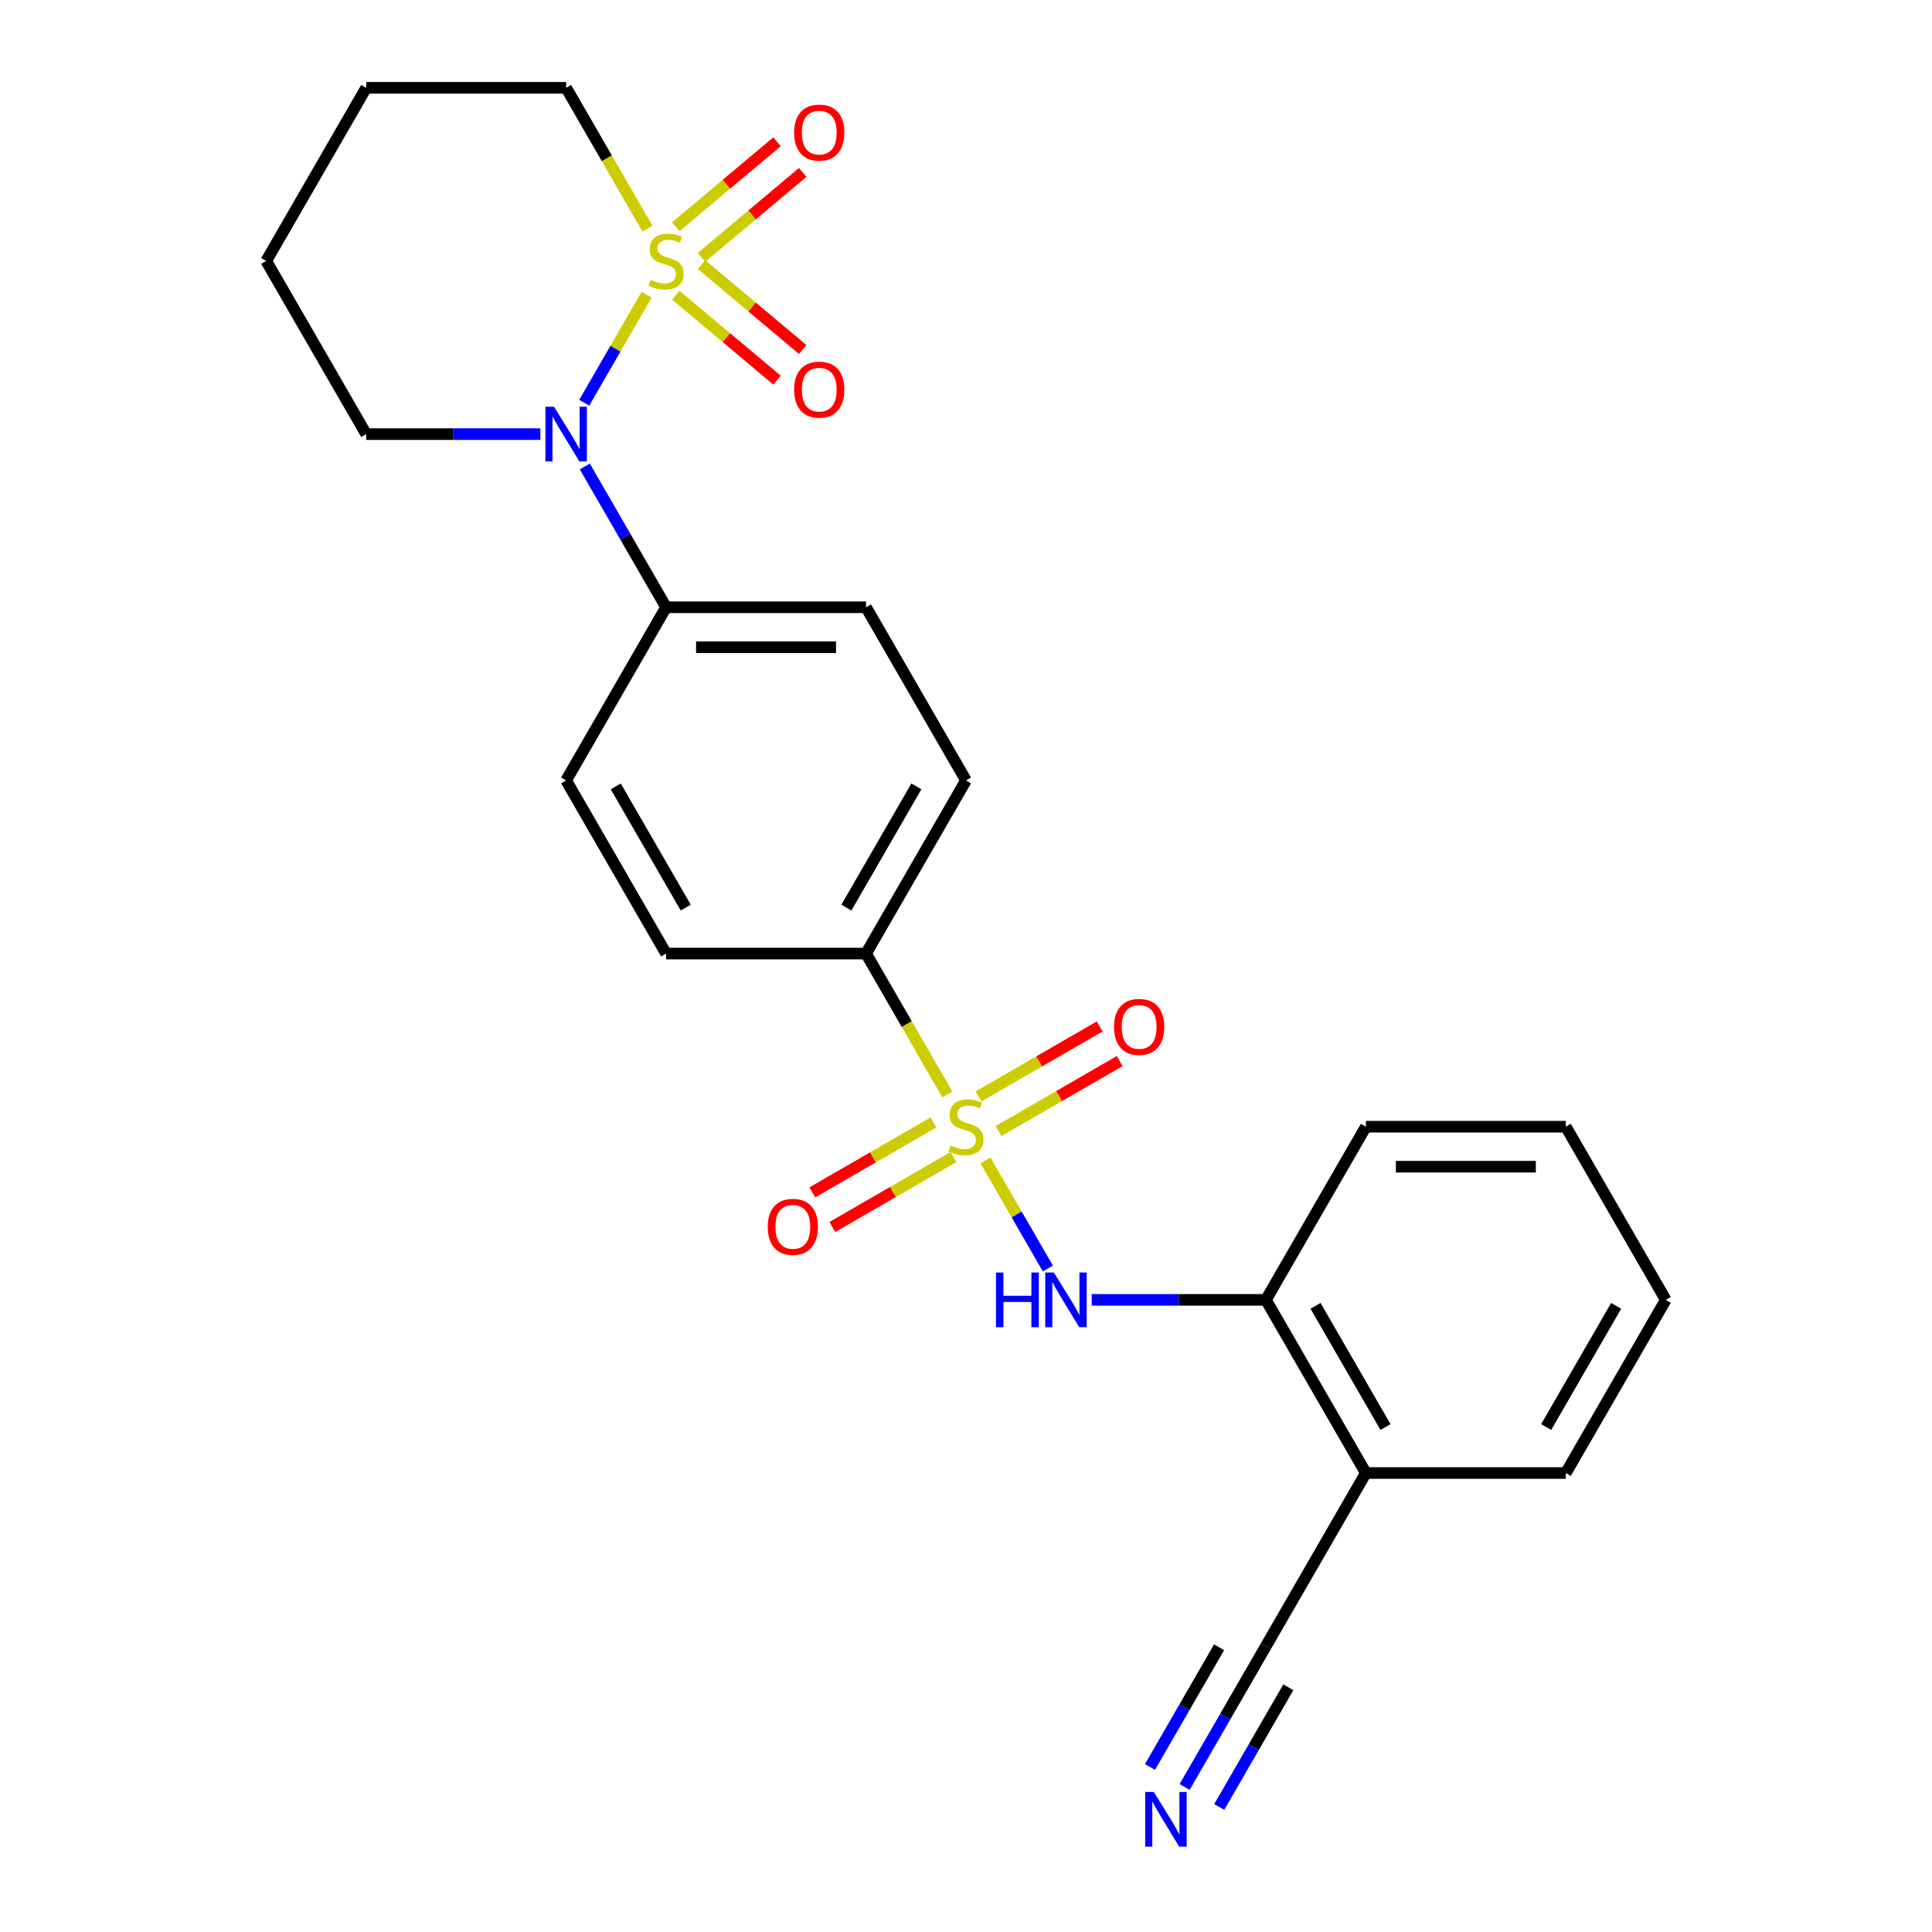 <?xml version='1.0' encoding='iso-8859-1'?>
<svg version='1.1' baseProfile='full'
              xmlns='http://www.w3.org/2000/svg'
                      xmlns:rdkit='http://www.rdkit.org/xml'
                      xmlns:xlink='http://www.w3.org/1999/xlink'
                  xml:space='preserve'
width='1000px' height='1000px' viewBox='0 0 1000 1000'>
<!-- END OF HEADER -->
<rect style='opacity:1.0;fill:#FFFFFF;stroke:none' width='1000' height='1000' x='0' y='0'> </rect>
<path class='bond-1' d='M 334.685,152.544 L 318.545,180.5' style='fill:none;fill-rule:evenodd;stroke:#CCCC00;stroke-width:6px;stroke-linecap:butt;stroke-linejoin:miter;stroke-opacity:1' />
<path class='bond-1' d='M 318.545,180.5 L 302.405,208.456' style='fill:none;fill-rule:evenodd;stroke:#0000FF;stroke-width:6px;stroke-linecap:butt;stroke-linejoin:miter;stroke-opacity:1' />
<path class='bond-5' d='M 363.089,133.214 L 389.29,111.229' style='fill:none;fill-rule:evenodd;stroke:#CCCC00;stroke-width:6px;stroke-linecap:butt;stroke-linejoin:miter;stroke-opacity:1' />
<path class='bond-5' d='M 389.29,111.229 L 415.491,89.244' style='fill:none;fill-rule:evenodd;stroke:#FF0000;stroke-width:6px;stroke-linecap:butt;stroke-linejoin:miter;stroke-opacity:1' />
<path class='bond-5' d='M 349.785,117.359 L 375.986,95.374' style='fill:none;fill-rule:evenodd;stroke:#CCCC00;stroke-width:6px;stroke-linecap:butt;stroke-linejoin:miter;stroke-opacity:1' />
<path class='bond-5' d='M 375.986,95.374 L 402.187,73.389' style='fill:none;fill-rule:evenodd;stroke:#FF0000;stroke-width:6px;stroke-linecap:butt;stroke-linejoin:miter;stroke-opacity:1' />
<path class='bond-6' d='M 349.785,152.794 L 375.986,174.779' style='fill:none;fill-rule:evenodd;stroke:#CCCC00;stroke-width:6px;stroke-linecap:butt;stroke-linejoin:miter;stroke-opacity:1' />
<path class='bond-6' d='M 375.986,174.779 L 402.187,196.764' style='fill:none;fill-rule:evenodd;stroke:#FF0000;stroke-width:6px;stroke-linecap:butt;stroke-linejoin:miter;stroke-opacity:1' />
<path class='bond-6' d='M 363.089,136.939 L 389.29,158.924' style='fill:none;fill-rule:evenodd;stroke:#CCCC00;stroke-width:6px;stroke-linecap:butt;stroke-linejoin:miter;stroke-opacity:1' />
<path class='bond-6' d='M 389.29,158.924 L 415.491,180.909' style='fill:none;fill-rule:evenodd;stroke:#FF0000;stroke-width:6px;stroke-linecap:butt;stroke-linejoin:miter;stroke-opacity:1' />
<path class='bond-13' d='M 335.124,118.369 L 314.075,81.912' style='fill:none;fill-rule:evenodd;stroke:#CCCC00;stroke-width:6px;stroke-linecap:butt;stroke-linejoin:miter;stroke-opacity:1' />
<path class='bond-13' d='M 314.075,81.912 L 293.027,45.455' style='fill:none;fill-rule:evenodd;stroke:#000000;stroke-width:6px;stroke-linecap:butt;stroke-linejoin:miter;stroke-opacity:1' />
<path class='bond-0' d='M 490.354,566.48 L 469.305,530.022' style='fill:none;fill-rule:evenodd;stroke:#CCCC00;stroke-width:6px;stroke-linecap:butt;stroke-linejoin:miter;stroke-opacity:1' />
<path class='bond-0' d='M 469.305,530.022 L 448.257,493.565' style='fill:none;fill-rule:evenodd;stroke:#000000;stroke-width:6px;stroke-linecap:butt;stroke-linejoin:miter;stroke-opacity:1' />
<path class='bond-2' d='M 510.085,600.654 L 526.225,628.61' style='fill:none;fill-rule:evenodd;stroke:#CCCC00;stroke-width:6px;stroke-linecap:butt;stroke-linejoin:miter;stroke-opacity:1' />
<path class='bond-2' d='M 526.225,628.61 L 542.365,656.566' style='fill:none;fill-rule:evenodd;stroke:#0000FF;stroke-width:6px;stroke-linecap:butt;stroke-linejoin:miter;stroke-opacity:1' />
<path class='bond-9' d='M 483.159,580.961 L 451.806,599.062' style='fill:none;fill-rule:evenodd;stroke:#CCCC00;stroke-width:6px;stroke-linecap:butt;stroke-linejoin:miter;stroke-opacity:1' />
<path class='bond-9' d='M 451.806,599.062 L 420.454,617.163' style='fill:none;fill-rule:evenodd;stroke:#FF0000;stroke-width:6px;stroke-linecap:butt;stroke-linejoin:miter;stroke-opacity:1' />
<path class='bond-9' d='M 493.507,598.885 L 462.155,616.986' style='fill:none;fill-rule:evenodd;stroke:#CCCC00;stroke-width:6px;stroke-linecap:butt;stroke-linejoin:miter;stroke-opacity:1' />
<path class='bond-9' d='M 462.155,616.986 L 430.803,635.088' style='fill:none;fill-rule:evenodd;stroke:#FF0000;stroke-width:6px;stroke-linecap:butt;stroke-linejoin:miter;stroke-opacity:1' />
<path class='bond-10' d='M 516.841,585.413 L 548.194,567.312' style='fill:none;fill-rule:evenodd;stroke:#CCCC00;stroke-width:6px;stroke-linecap:butt;stroke-linejoin:miter;stroke-opacity:1' />
<path class='bond-10' d='M 548.194,567.312 L 579.546,549.211' style='fill:none;fill-rule:evenodd;stroke:#FF0000;stroke-width:6px;stroke-linecap:butt;stroke-linejoin:miter;stroke-opacity:1' />
<path class='bond-10' d='M 506.493,567.489 L 537.845,549.387' style='fill:none;fill-rule:evenodd;stroke:#CCCC00;stroke-width:6px;stroke-linecap:butt;stroke-linejoin:miter;stroke-opacity:1' />
<path class='bond-10' d='M 537.845,549.387 L 569.197,531.286' style='fill:none;fill-rule:evenodd;stroke:#FF0000;stroke-width:6px;stroke-linecap:butt;stroke-linejoin:miter;stroke-opacity:1' />
<path class='bond-12' d='M 302.696,241.446 L 323.733,277.883' style='fill:none;fill-rule:evenodd;stroke:#0000FF;stroke-width:6px;stroke-linecap:butt;stroke-linejoin:miter;stroke-opacity:1' />
<path class='bond-12' d='M 323.733,277.883 L 344.77,314.321' style='fill:none;fill-rule:evenodd;stroke:#000000;stroke-width:6px;stroke-linecap:butt;stroke-linejoin:miter;stroke-opacity:1' />
<path class='bond-18' d='M 279.7,224.699 L 234.62,224.699' style='fill:none;fill-rule:evenodd;stroke:#0000FF;stroke-width:6px;stroke-linecap:butt;stroke-linejoin:miter;stroke-opacity:1' />
<path class='bond-18' d='M 234.62,224.699 L 189.54,224.699' style='fill:none;fill-rule:evenodd;stroke:#000000;stroke-width:6px;stroke-linecap:butt;stroke-linejoin:miter;stroke-opacity:1' />
<path class='bond-7' d='M 565.07,672.809 L 610.15,672.809' style='fill:none;fill-rule:evenodd;stroke:#0000FF;stroke-width:6px;stroke-linecap:butt;stroke-linejoin:miter;stroke-opacity:1' />
<path class='bond-7' d='M 610.15,672.809 L 655.23,672.809' style='fill:none;fill-rule:evenodd;stroke:#000000;stroke-width:6px;stroke-linecap:butt;stroke-linejoin:miter;stroke-opacity:1' />
<path class='bond-3' d='M 448.257,493.565 L 500,403.943' style='fill:none;fill-rule:evenodd;stroke:#000000;stroke-width:6px;stroke-linecap:butt;stroke-linejoin:miter;stroke-opacity:1' />
<path class='bond-3' d='M 438.094,469.773 L 474.314,407.037' style='fill:none;fill-rule:evenodd;stroke:#000000;stroke-width:6px;stroke-linecap:butt;stroke-linejoin:miter;stroke-opacity:1' />
<path class='bond-26' d='M 448.257,493.565 L 344.77,493.565' style='fill:none;fill-rule:evenodd;stroke:#000000;stroke-width:6px;stroke-linecap:butt;stroke-linejoin:miter;stroke-opacity:1' />
<path class='bond-4' d='M 613.156,924.928 L 634.193,888.491' style='fill:none;fill-rule:evenodd;stroke:#0000FF;stroke-width:6px;stroke-linecap:butt;stroke-linejoin:miter;stroke-opacity:1' />
<path class='bond-4' d='M 634.193,888.491 L 655.23,852.053' style='fill:none;fill-rule:evenodd;stroke:#000000;stroke-width:6px;stroke-linecap:butt;stroke-linejoin:miter;stroke-opacity:1' />
<path class='bond-4' d='M 631.08,935.277 L 648.962,904.305' style='fill:none;fill-rule:evenodd;stroke:#0000FF;stroke-width:6px;stroke-linecap:butt;stroke-linejoin:miter;stroke-opacity:1' />
<path class='bond-4' d='M 648.962,904.305 L 666.843,873.333' style='fill:none;fill-rule:evenodd;stroke:#000000;stroke-width:6px;stroke-linecap:butt;stroke-linejoin:miter;stroke-opacity:1' />
<path class='bond-4' d='M 595.231,914.579 L 613.113,883.608' style='fill:none;fill-rule:evenodd;stroke:#0000FF;stroke-width:6px;stroke-linecap:butt;stroke-linejoin:miter;stroke-opacity:1' />
<path class='bond-4' d='M 613.113,883.608 L 630.994,852.636' style='fill:none;fill-rule:evenodd;stroke:#000000;stroke-width:6px;stroke-linecap:butt;stroke-linejoin:miter;stroke-opacity:1' />
<path class='bond-11' d='M 655.23,672.809 L 706.973,762.431' style='fill:none;fill-rule:evenodd;stroke:#000000;stroke-width:6px;stroke-linecap:butt;stroke-linejoin:miter;stroke-opacity:1' />
<path class='bond-11' d='M 680.916,675.904 L 717.136,738.639' style='fill:none;fill-rule:evenodd;stroke:#000000;stroke-width:6px;stroke-linecap:butt;stroke-linejoin:miter;stroke-opacity:1' />
<path class='bond-20' d='M 655.23,672.809 L 706.973,583.187' style='fill:none;fill-rule:evenodd;stroke:#000000;stroke-width:6px;stroke-linecap:butt;stroke-linejoin:miter;stroke-opacity:1' />
<path class='bond-8' d='M 655.23,852.053 L 706.973,762.431' style='fill:none;fill-rule:evenodd;stroke:#000000;stroke-width:6px;stroke-linecap:butt;stroke-linejoin:miter;stroke-opacity:1' />
<path class='bond-19' d='M 706.973,762.431 L 810.46,762.431' style='fill:none;fill-rule:evenodd;stroke:#000000;stroke-width:6px;stroke-linecap:butt;stroke-linejoin:miter;stroke-opacity:1' />
<path class='bond-16' d='M 344.77,314.321 L 293.027,403.943' style='fill:none;fill-rule:evenodd;stroke:#000000;stroke-width:6px;stroke-linecap:butt;stroke-linejoin:miter;stroke-opacity:1' />
<path class='bond-17' d='M 344.77,314.321 L 448.257,314.321' style='fill:none;fill-rule:evenodd;stroke:#000000;stroke-width:6px;stroke-linecap:butt;stroke-linejoin:miter;stroke-opacity:1' />
<path class='bond-17' d='M 360.293,335.018 L 432.734,335.018' style='fill:none;fill-rule:evenodd;stroke:#000000;stroke-width:6px;stroke-linecap:butt;stroke-linejoin:miter;stroke-opacity:1' />
<path class='bond-21' d='M 293.027,45.455 L 189.54,45.455' style='fill:none;fill-rule:evenodd;stroke:#000000;stroke-width:6px;stroke-linecap:butt;stroke-linejoin:miter;stroke-opacity:1' />
<path class='bond-14' d='M 344.77,493.565 L 293.027,403.943' style='fill:none;fill-rule:evenodd;stroke:#000000;stroke-width:6px;stroke-linecap:butt;stroke-linejoin:miter;stroke-opacity:1' />
<path class='bond-14' d='M 354.933,469.773 L 318.713,407.037' style='fill:none;fill-rule:evenodd;stroke:#000000;stroke-width:6px;stroke-linecap:butt;stroke-linejoin:miter;stroke-opacity:1' />
<path class='bond-15' d='M 500,403.943 L 448.257,314.321' style='fill:none;fill-rule:evenodd;stroke:#000000;stroke-width:6px;stroke-linecap:butt;stroke-linejoin:miter;stroke-opacity:1' />
<path class='bond-25' d='M 189.54,224.699 L 137.797,135.077' style='fill:none;fill-rule:evenodd;stroke:#000000;stroke-width:6px;stroke-linecap:butt;stroke-linejoin:miter;stroke-opacity:1' />
<path class='bond-27' d='M 810.46,762.431 L 862.203,672.809' style='fill:none;fill-rule:evenodd;stroke:#000000;stroke-width:6px;stroke-linecap:butt;stroke-linejoin:miter;stroke-opacity:1' />
<path class='bond-27' d='M 800.297,738.639 L 836.517,675.904' style='fill:none;fill-rule:evenodd;stroke:#000000;stroke-width:6px;stroke-linecap:butt;stroke-linejoin:miter;stroke-opacity:1' />
<path class='bond-24' d='M 706.973,583.187 L 810.46,583.187' style='fill:none;fill-rule:evenodd;stroke:#000000;stroke-width:6px;stroke-linecap:butt;stroke-linejoin:miter;stroke-opacity:1' />
<path class='bond-24' d='M 722.496,603.884 L 794.937,603.884' style='fill:none;fill-rule:evenodd;stroke:#000000;stroke-width:6px;stroke-linecap:butt;stroke-linejoin:miter;stroke-opacity:1' />
<path class='bond-22' d='M 189.54,45.455 L 137.797,135.077' style='fill:none;fill-rule:evenodd;stroke:#000000;stroke-width:6px;stroke-linecap:butt;stroke-linejoin:miter;stroke-opacity:1' />
<path class='bond-23' d='M 862.203,672.809 L 810.46,583.187' style='fill:none;fill-rule:evenodd;stroke:#000000;stroke-width:6px;stroke-linecap:butt;stroke-linejoin:miter;stroke-opacity:1' />
<path  class='atom-0' d='M 336.77 144.797
Q 337.09 144.917, 338.41 145.477
Q 339.73 146.037, 341.17 146.397
Q 342.65 146.717, 344.09 146.717
Q 346.77 146.717, 348.33 145.437
Q 349.89 144.117, 349.89 141.837
Q 349.89 140.277, 349.09 139.317
Q 348.33 138.357, 347.13 137.837
Q 345.93 137.317, 343.93 136.717
Q 341.41 135.957, 339.89 135.237
Q 338.41 134.517, 337.33 132.997
Q 336.29 131.477, 336.29 128.917
Q 336.29 125.357, 338.69 123.157
Q 341.13 120.957, 345.93 120.957
Q 349.21 120.957, 352.93 122.517
L 352.01 125.597
Q 348.61 124.197, 346.05 124.197
Q 343.29 124.197, 341.77 125.357
Q 340.25 126.477, 340.29 128.437
Q 340.29 129.957, 341.05 130.877
Q 341.85 131.797, 342.97 132.317
Q 344.13 132.837, 346.05 133.437
Q 348.61 134.237, 350.13 135.037
Q 351.65 135.837, 352.73 137.477
Q 353.85 139.077, 353.85 141.837
Q 353.85 145.757, 351.21 147.877
Q 348.61 149.957, 344.25 149.957
Q 341.73 149.957, 339.81 149.397
Q 337.93 148.877, 335.69 147.957
L 336.77 144.797
' fill='#CCCC00'/>
<path  class='atom-1' d='M 492 592.907
Q 492.32 593.027, 493.64 593.587
Q 494.96 594.147, 496.4 594.507
Q 497.88 594.827, 499.32 594.827
Q 502 594.827, 503.56 593.547
Q 505.12 592.227, 505.12 589.947
Q 505.12 588.387, 504.32 587.427
Q 503.56 586.467, 502.36 585.947
Q 501.16 585.427, 499.16 584.827
Q 496.64 584.067, 495.12 583.347
Q 493.64 582.627, 492.56 581.107
Q 491.52 579.587, 491.52 577.027
Q 491.52 573.467, 493.92 571.267
Q 496.36 569.067, 501.16 569.067
Q 504.44 569.067, 508.16 570.627
L 507.24 573.707
Q 503.84 572.307, 501.28 572.307
Q 498.52 572.307, 497 573.467
Q 495.48 574.587, 495.52 576.547
Q 495.52 578.067, 496.28 578.987
Q 497.08 579.907, 498.2 580.427
Q 499.36 580.947, 501.28 581.547
Q 503.84 582.347, 505.36 583.147
Q 506.88 583.947, 507.96 585.587
Q 509.08 587.187, 509.08 589.947
Q 509.08 593.867, 506.44 595.987
Q 503.84 598.067, 499.48 598.067
Q 496.96 598.067, 495.04 597.507
Q 493.16 596.987, 490.92 596.067
L 492 592.907
' fill='#CCCC00'/>
<path  class='atom-2' d='M 286.767 210.539
L 296.047 225.539
Q 296.967 227.019, 298.447 229.699
Q 299.927 232.379, 300.007 232.539
L 300.007 210.539
L 303.767 210.539
L 303.767 238.859
L 299.887 238.859
L 289.927 222.459
Q 288.767 220.539, 287.527 218.339
Q 286.327 216.139, 285.967 215.459
L 285.967 238.859
L 282.287 238.859
L 282.287 210.539
L 286.767 210.539
' fill='#0000FF'/>
<path  class='atom-3' d='M 515.523 658.649
L 519.363 658.649
L 519.363 670.689
L 533.843 670.689
L 533.843 658.649
L 537.683 658.649
L 537.683 686.969
L 533.843 686.969
L 533.843 673.889
L 519.363 673.889
L 519.363 686.969
L 515.523 686.969
L 515.523 658.649
' fill='#0000FF'/>
<path  class='atom-3' d='M 545.483 658.649
L 554.763 673.649
Q 555.683 675.129, 557.163 677.809
Q 558.643 680.489, 558.723 680.649
L 558.723 658.649
L 562.483 658.649
L 562.483 686.969
L 558.603 686.969
L 548.643 670.569
Q 547.483 668.649, 546.243 666.449
Q 545.043 664.249, 544.683 663.569
L 544.683 686.969
L 541.003 686.969
L 541.003 658.649
L 545.483 658.649
' fill='#0000FF'/>
<path  class='atom-5' d='M 597.227 927.515
L 606.507 942.515
Q 607.427 943.995, 608.907 946.675
Q 610.387 949.355, 610.467 949.515
L 610.467 927.515
L 614.227 927.515
L 614.227 955.835
L 610.347 955.835
L 600.387 939.435
Q 599.227 937.515, 597.987 935.315
Q 596.787 933.115, 596.427 932.435
L 596.427 955.835
L 592.747 955.835
L 592.747 927.515
L 597.227 927.515
' fill='#0000FF'/>
<path  class='atom-6' d='M 411.045 68.637
Q 411.045 61.837, 414.405 58.037
Q 417.765 54.237, 424.045 54.237
Q 430.325 54.237, 433.685 58.037
Q 437.045 61.837, 437.045 68.637
Q 437.045 75.517, 433.645 79.437
Q 430.245 83.317, 424.045 83.317
Q 417.805 83.317, 414.405 79.437
Q 411.045 75.557, 411.045 68.637
M 424.045 80.117
Q 428.365 80.117, 430.685 77.237
Q 433.045 74.317, 433.045 68.637
Q 433.045 63.077, 430.685 60.277
Q 428.365 57.437, 424.045 57.437
Q 419.725 57.437, 417.365 60.237
Q 415.045 63.037, 415.045 68.637
Q 415.045 74.357, 417.365 77.237
Q 419.725 80.117, 424.045 80.117
' fill='#FF0000'/>
<path  class='atom-7' d='M 411.045 201.677
Q 411.045 194.877, 414.405 191.077
Q 417.765 187.277, 424.045 187.277
Q 430.325 187.277, 433.685 191.077
Q 437.045 194.877, 437.045 201.677
Q 437.045 208.557, 433.645 212.477
Q 430.245 216.357, 424.045 216.357
Q 417.805 216.357, 414.405 212.477
Q 411.045 208.597, 411.045 201.677
M 424.045 213.157
Q 428.365 213.157, 430.685 210.277
Q 433.045 207.357, 433.045 201.677
Q 433.045 196.117, 430.685 193.317
Q 428.365 190.477, 424.045 190.477
Q 419.725 190.477, 417.365 193.277
Q 415.045 196.077, 415.045 201.677
Q 415.045 207.397, 417.365 210.277
Q 419.725 213.157, 424.045 213.157
' fill='#FF0000'/>
<path  class='atom-10' d='M 397.378 635.01
Q 397.378 628.21, 400.738 624.41
Q 404.098 620.61, 410.378 620.61
Q 416.658 620.61, 420.018 624.41
Q 423.378 628.21, 423.378 635.01
Q 423.378 641.89, 419.978 645.81
Q 416.578 649.69, 410.378 649.69
Q 404.138 649.69, 400.738 645.81
Q 397.378 641.93, 397.378 635.01
M 410.378 646.49
Q 414.698 646.49, 417.018 643.61
Q 419.378 640.69, 419.378 635.01
Q 419.378 629.45, 417.018 626.65
Q 414.698 623.81, 410.378 623.81
Q 406.058 623.81, 403.698 626.61
Q 401.378 629.41, 401.378 635.01
Q 401.378 640.73, 403.698 643.61
Q 406.058 646.49, 410.378 646.49
' fill='#FF0000'/>
<path  class='atom-11' d='M 576.622 531.524
Q 576.622 524.724, 579.982 520.924
Q 583.342 517.124, 589.622 517.124
Q 595.902 517.124, 599.262 520.924
Q 602.622 524.724, 602.622 531.524
Q 602.622 538.404, 599.222 542.324
Q 595.822 546.204, 589.622 546.204
Q 583.382 546.204, 579.982 542.324
Q 576.622 538.444, 576.622 531.524
M 589.622 543.004
Q 593.942 543.004, 596.262 540.124
Q 598.622 537.204, 598.622 531.524
Q 598.622 525.964, 596.262 523.164
Q 593.942 520.324, 589.622 520.324
Q 585.302 520.324, 582.942 523.124
Q 580.622 525.924, 580.622 531.524
Q 580.622 537.244, 582.942 540.124
Q 585.302 543.004, 589.622 543.004
' fill='#FF0000'/>
</svg>
